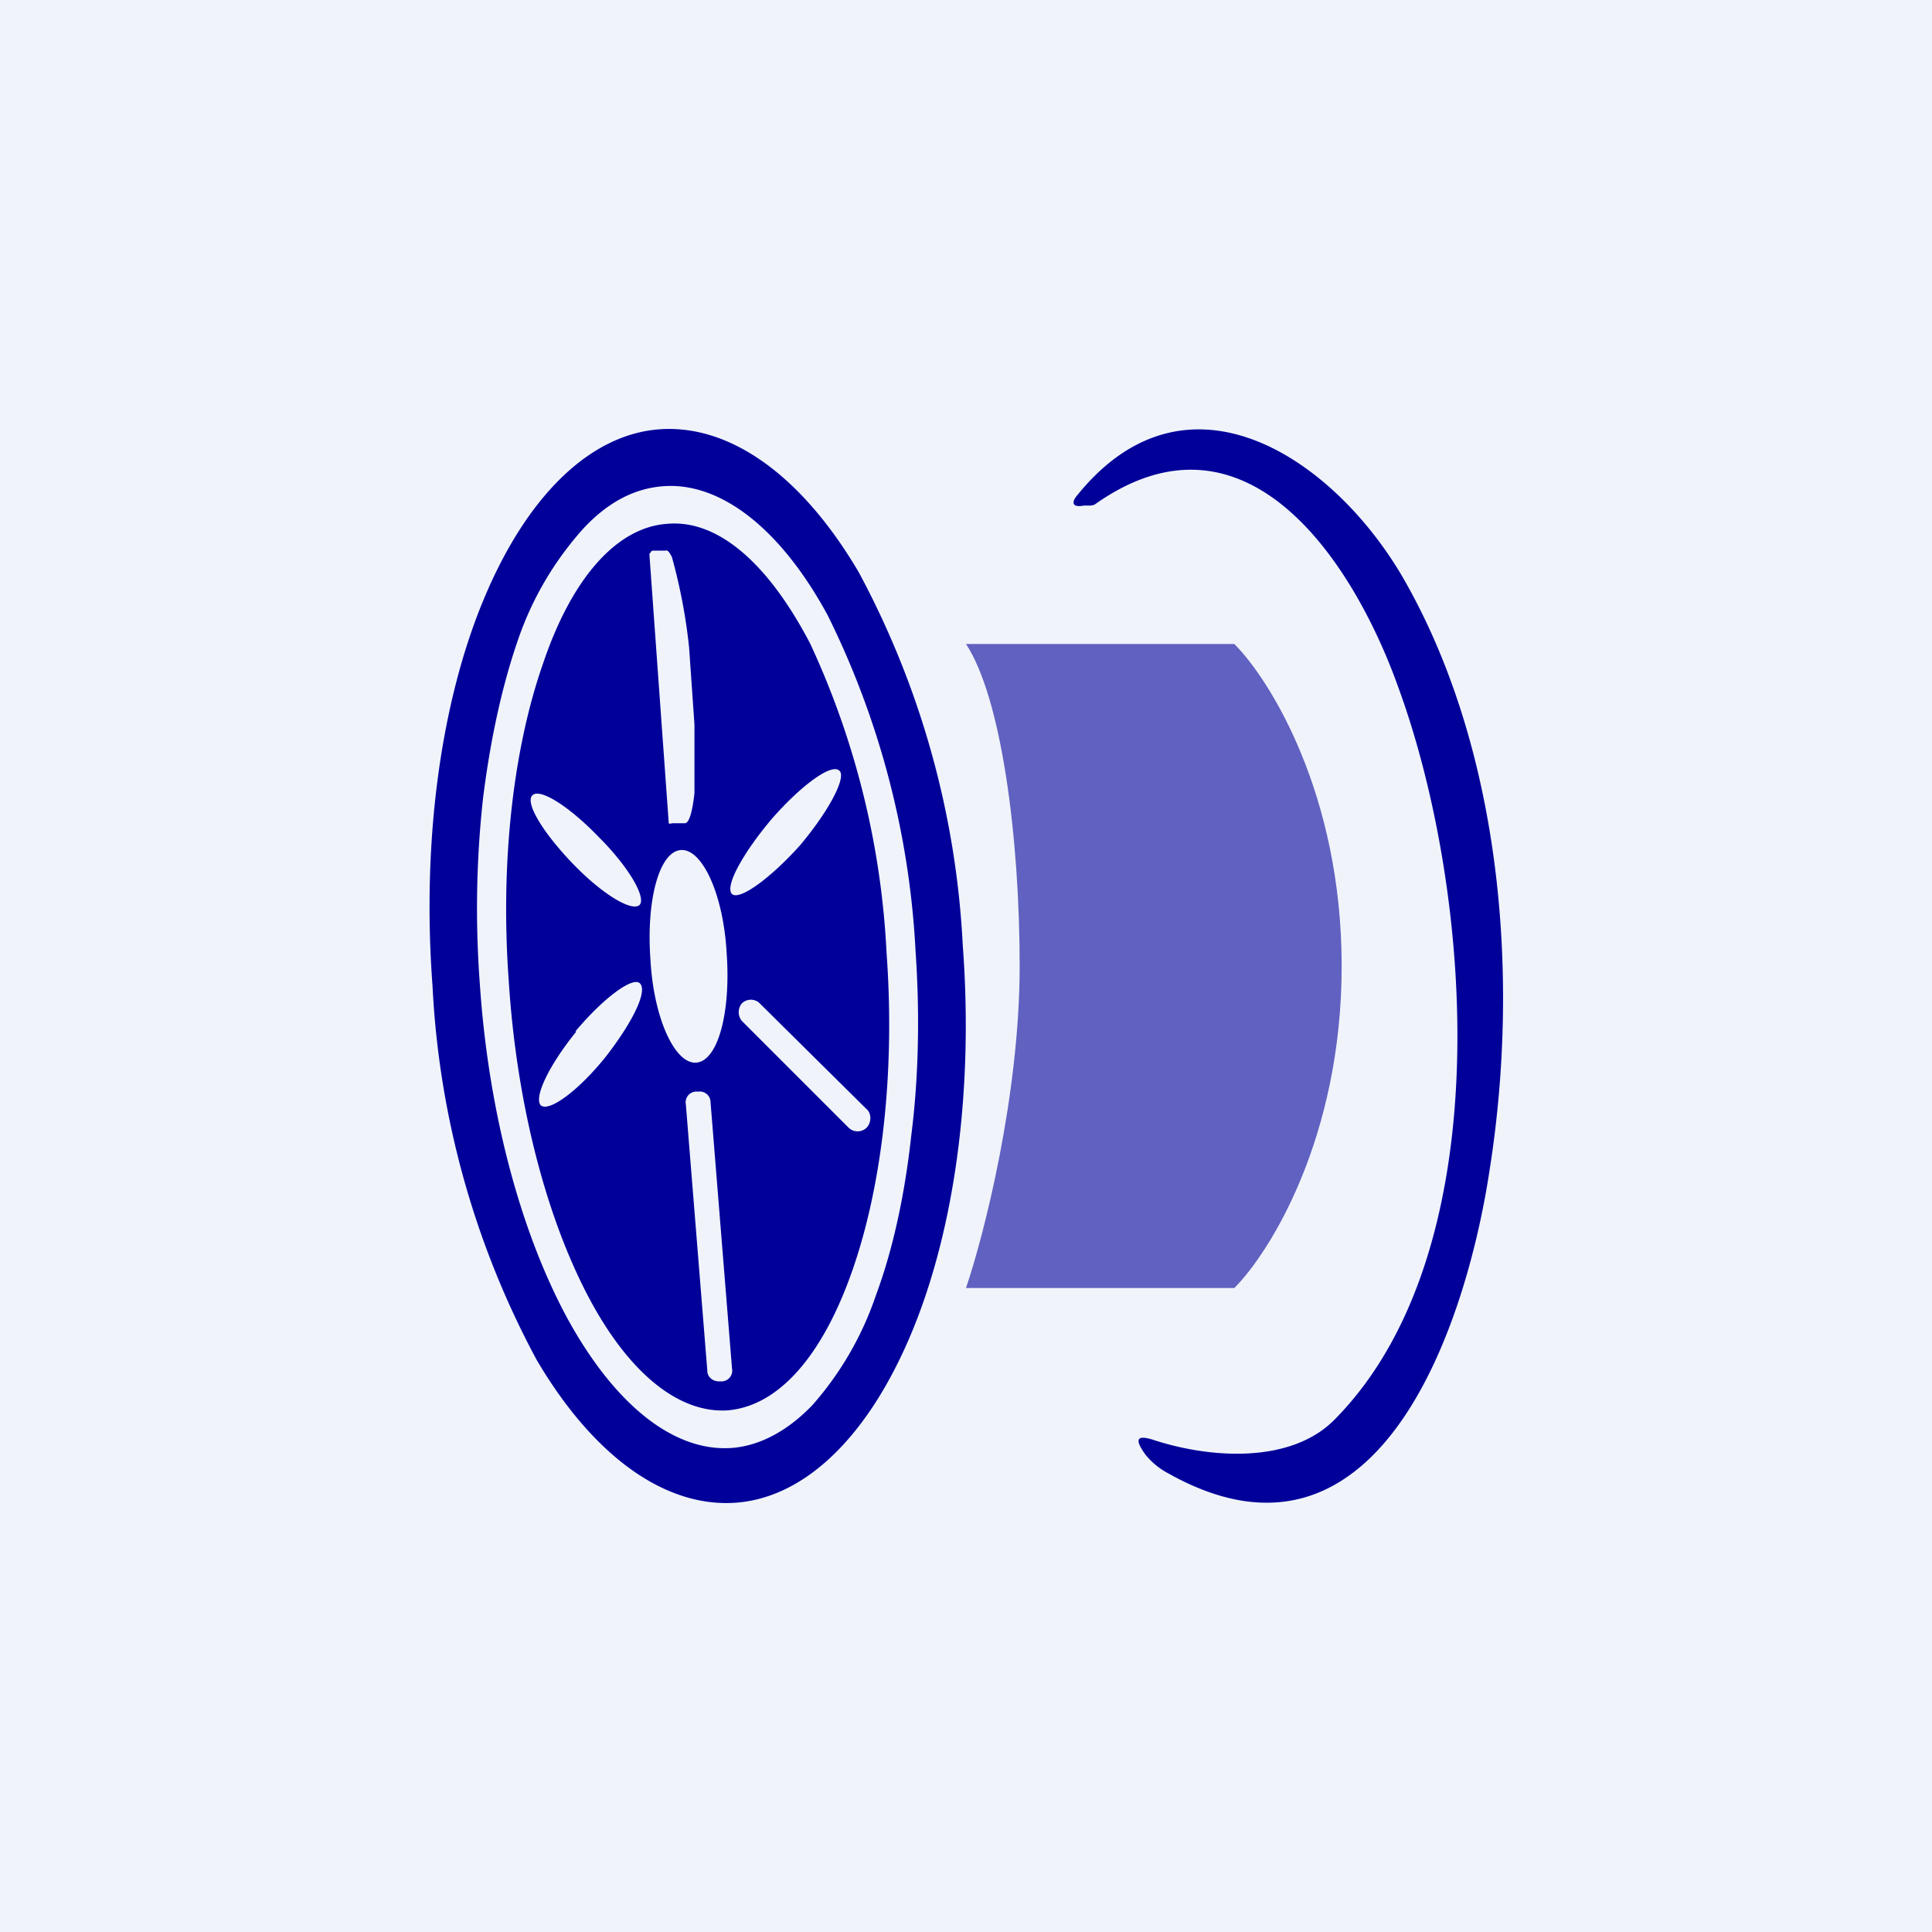 <!-- by TradingView --><svg width="18" height="18" viewBox="0 0 18 18" xmlns="http://www.w3.org/2000/svg"><path fill="#F0F3FA" d="M0 0h18v18H0z"/><path d="M12.43 13.23c1.56-1.57 1.29-4.93.6-6.82-.42-1.18-1.42-2.71-2.83-1.71a.11.11 0 0 1-.05.01h-.05c-.1.02-.13-.02-.06-.1 1.03-1.27 2.39-.33 3.03.77.9 1.56 1.1 3.66.81 5.51-.22 1.47-1.04 3.93-2.99 2.84a.68.68 0 0 1-.22-.18c-.1-.14-.08-.18.06-.14.54.18 1.29.23 1.7-.18Z" fill="#01019A"/><path d="M11.5 6H9c.33.5.5 1.8.5 3s-.33 2.5-.5 3h2.5c.33-.33 1-1.4 1-3s-.67-2.67-1-3Z" fill="#01019A" fill-opacity=".6"/><path fill-rule="evenodd" d="M5 12.67c.53.9 1.2 1.38 1.86 1.33.65-.05 1.24-.63 1.64-1.6.4-.97.57-2.26.47-3.59A8.2 8.2 0 0 0 8 5.33C7.47 4.43 6.8 3.95 6.14 4c-.65.05-1.24.63-1.64 1.6-.4.97-.57 2.26-.47 3.59A8.2 8.2 0 0 0 5 12.67Zm.29-.38c.44.8.99 1.24 1.53 1.2.26-.02.52-.16.75-.4a3 3 0 0 0 .59-1.02c.16-.43.27-.94.33-1.49.07-.55.08-1.14.04-1.72a7.96 7.96 0 0 0-.82-3.13c-.44-.81-1-1.24-1.53-1.2-.27.02-.52.15-.75.4a3 3 0 0 0-.6 1.02c-.15.43-.26.93-.33 1.49a9.41 9.41 0 0 0-.03 1.72c.08 1.2.38 2.32.82 3.13Z" fill="#01019A"/><path fill-rule="evenodd" d="M5.45 12.02c.38.75.86 1.15 1.33 1.12.47-.04.88-.5 1.16-1.3.28-.8.4-1.86.32-2.96A7.73 7.73 0 0 0 7.55 6c-.39-.75-.86-1.16-1.33-1.12-.47.03-.89.5-1.16 1.3-.28.8-.4 1.86-.32 2.96.07 1.1.33 2.13.71 2.88Zm.6-6.86.18 2.5a.03.03 0 0 0 0 .01.03.03 0 0 0 .03 0h.12c.04 0 .07-.1.09-.28v-.64l-.05-.72a5.18 5.18 0 0 0-.16-.84c-.02-.04-.04-.07-.06-.06h-.12a.03.03 0 0 0-.02.02Zm.77 3.17c-.07-.07.1-.38.37-.7.28-.32.56-.52.63-.45.07.06-.1.38-.37.7-.28.31-.56.51-.63.45Zm-1.48-.28c.27.28.55.45.62.38.06-.07-.1-.35-.38-.63-.28-.29-.55-.46-.62-.39-.07.07.1.35.38.64ZM6.49 9.9c-.2.02-.4-.41-.43-.96-.04-.55.08-1 .28-1.02.2-.02.4.41.43.96.04.55-.08 1-.28 1.02Zm-1.12-.29c-.26.32-.4.62-.33.69.08.06.35-.14.6-.45.25-.32.4-.62.32-.69-.07-.06-.34.14-.6.45Zm1.7-.27 1 .99c.05.04.05.12.01.17a.12.12 0 0 1-.17.01l-1-1a.13.13 0 0 1 0-.16.12.12 0 0 1 .16-.01Zm-.56.83h-.02a.1.1 0 0 0-.1.12l.2 2.48c0 .06.05.1.11.1h.02a.1.1 0 0 0 .1-.12l-.2-2.48a.1.1 0 0 0-.11-.1Z" fill="#01019A"/></svg>